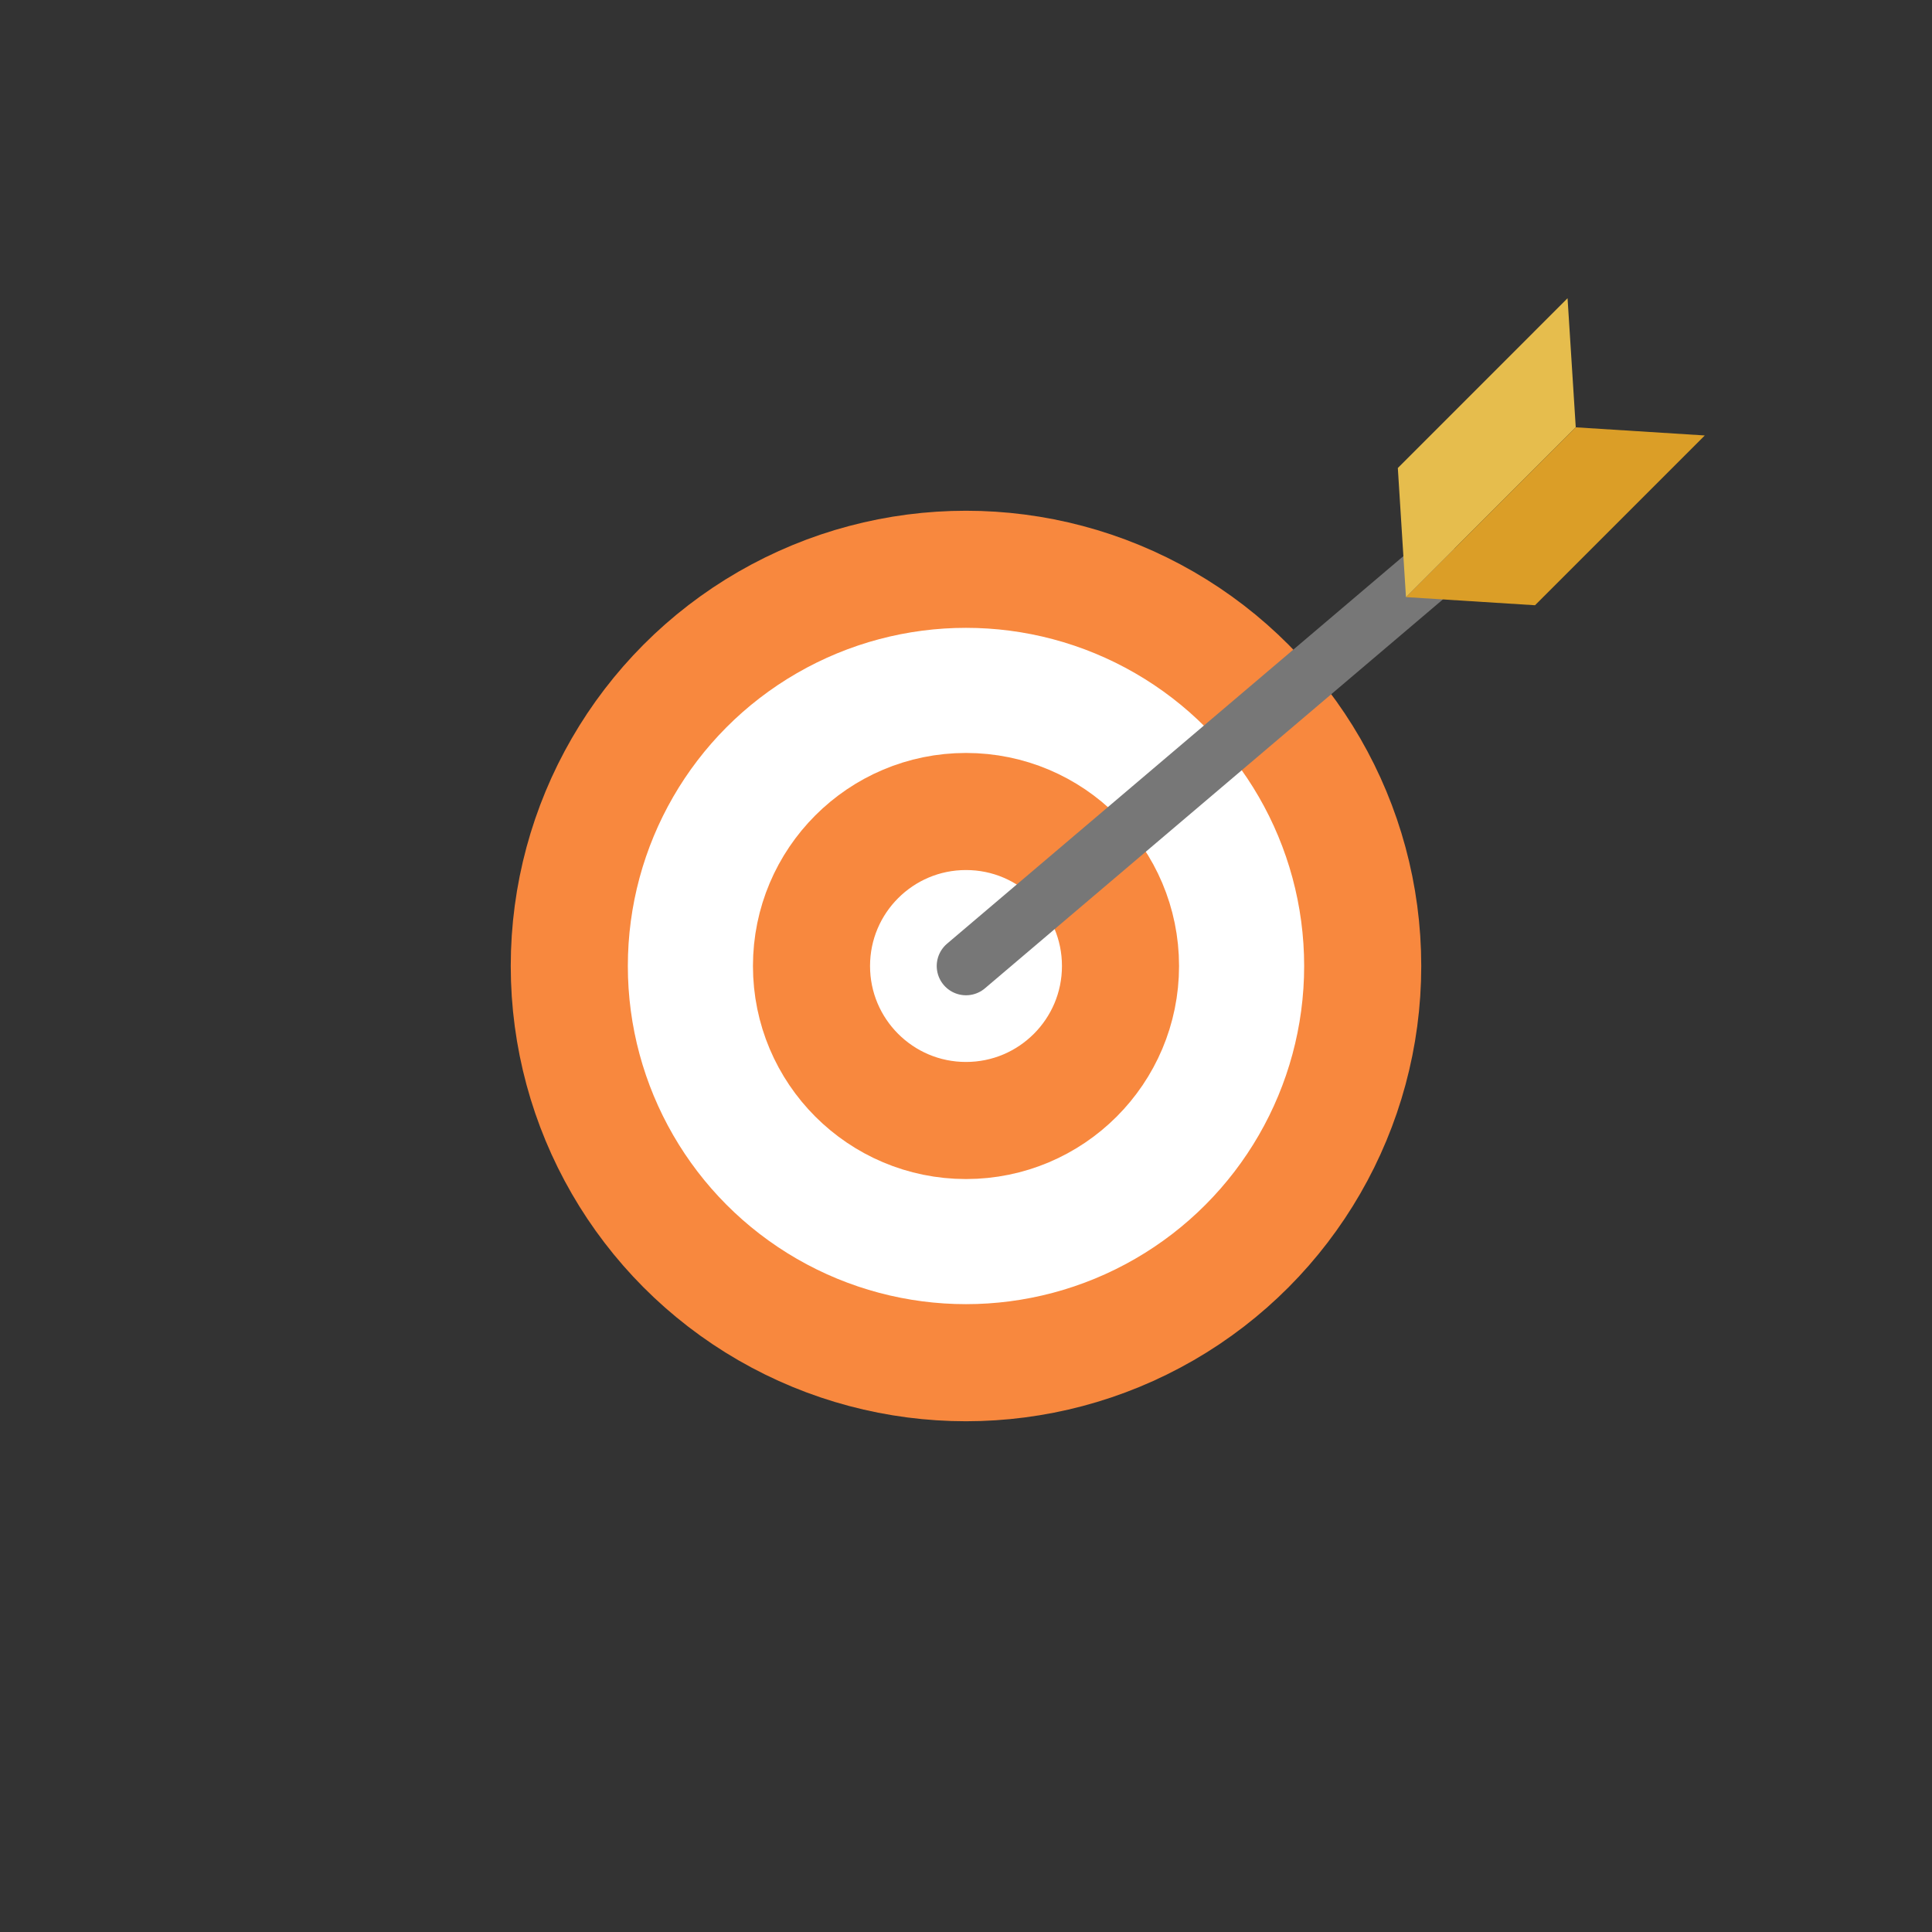 <svg id="Ebene_1" data-name="Ebene 1" xmlns="http://www.w3.org/2000/svg" viewBox="0 0 330 330"><rect x="0" y="0" width="330" height="330" fill="#333333" stroke="none"/><defs><style>.cls-1{fill:#fff;stroke:#f8883e;stroke-width:20px;}.cls-1,.cls-2{stroke-miterlimit:10;}.cls-2{fill:none;stroke:#777;stroke-linecap:round;stroke-width:10px;}.cls-3{fill:#e6bd4d;}.cls-4{fill:#db9e27;}</style></defs><circle class="cls-1" cx="165" cy="165" r="67.76"/><circle class="cls-1" cx="165" cy="165" r="26.39"/><line class="cls-2" x1="165" y1="165" x2="244.79" y2="97.24"/><polygon class="cls-3" points="267.75 50.94 238.76 79.94 240.15 101.99 269.15 72.99 267.75 50.94"/><polygon class="cls-4" points="291.19 74.38 269.15 72.99 240.15 101.99 262.19 103.38 291.19 74.38"/></svg>